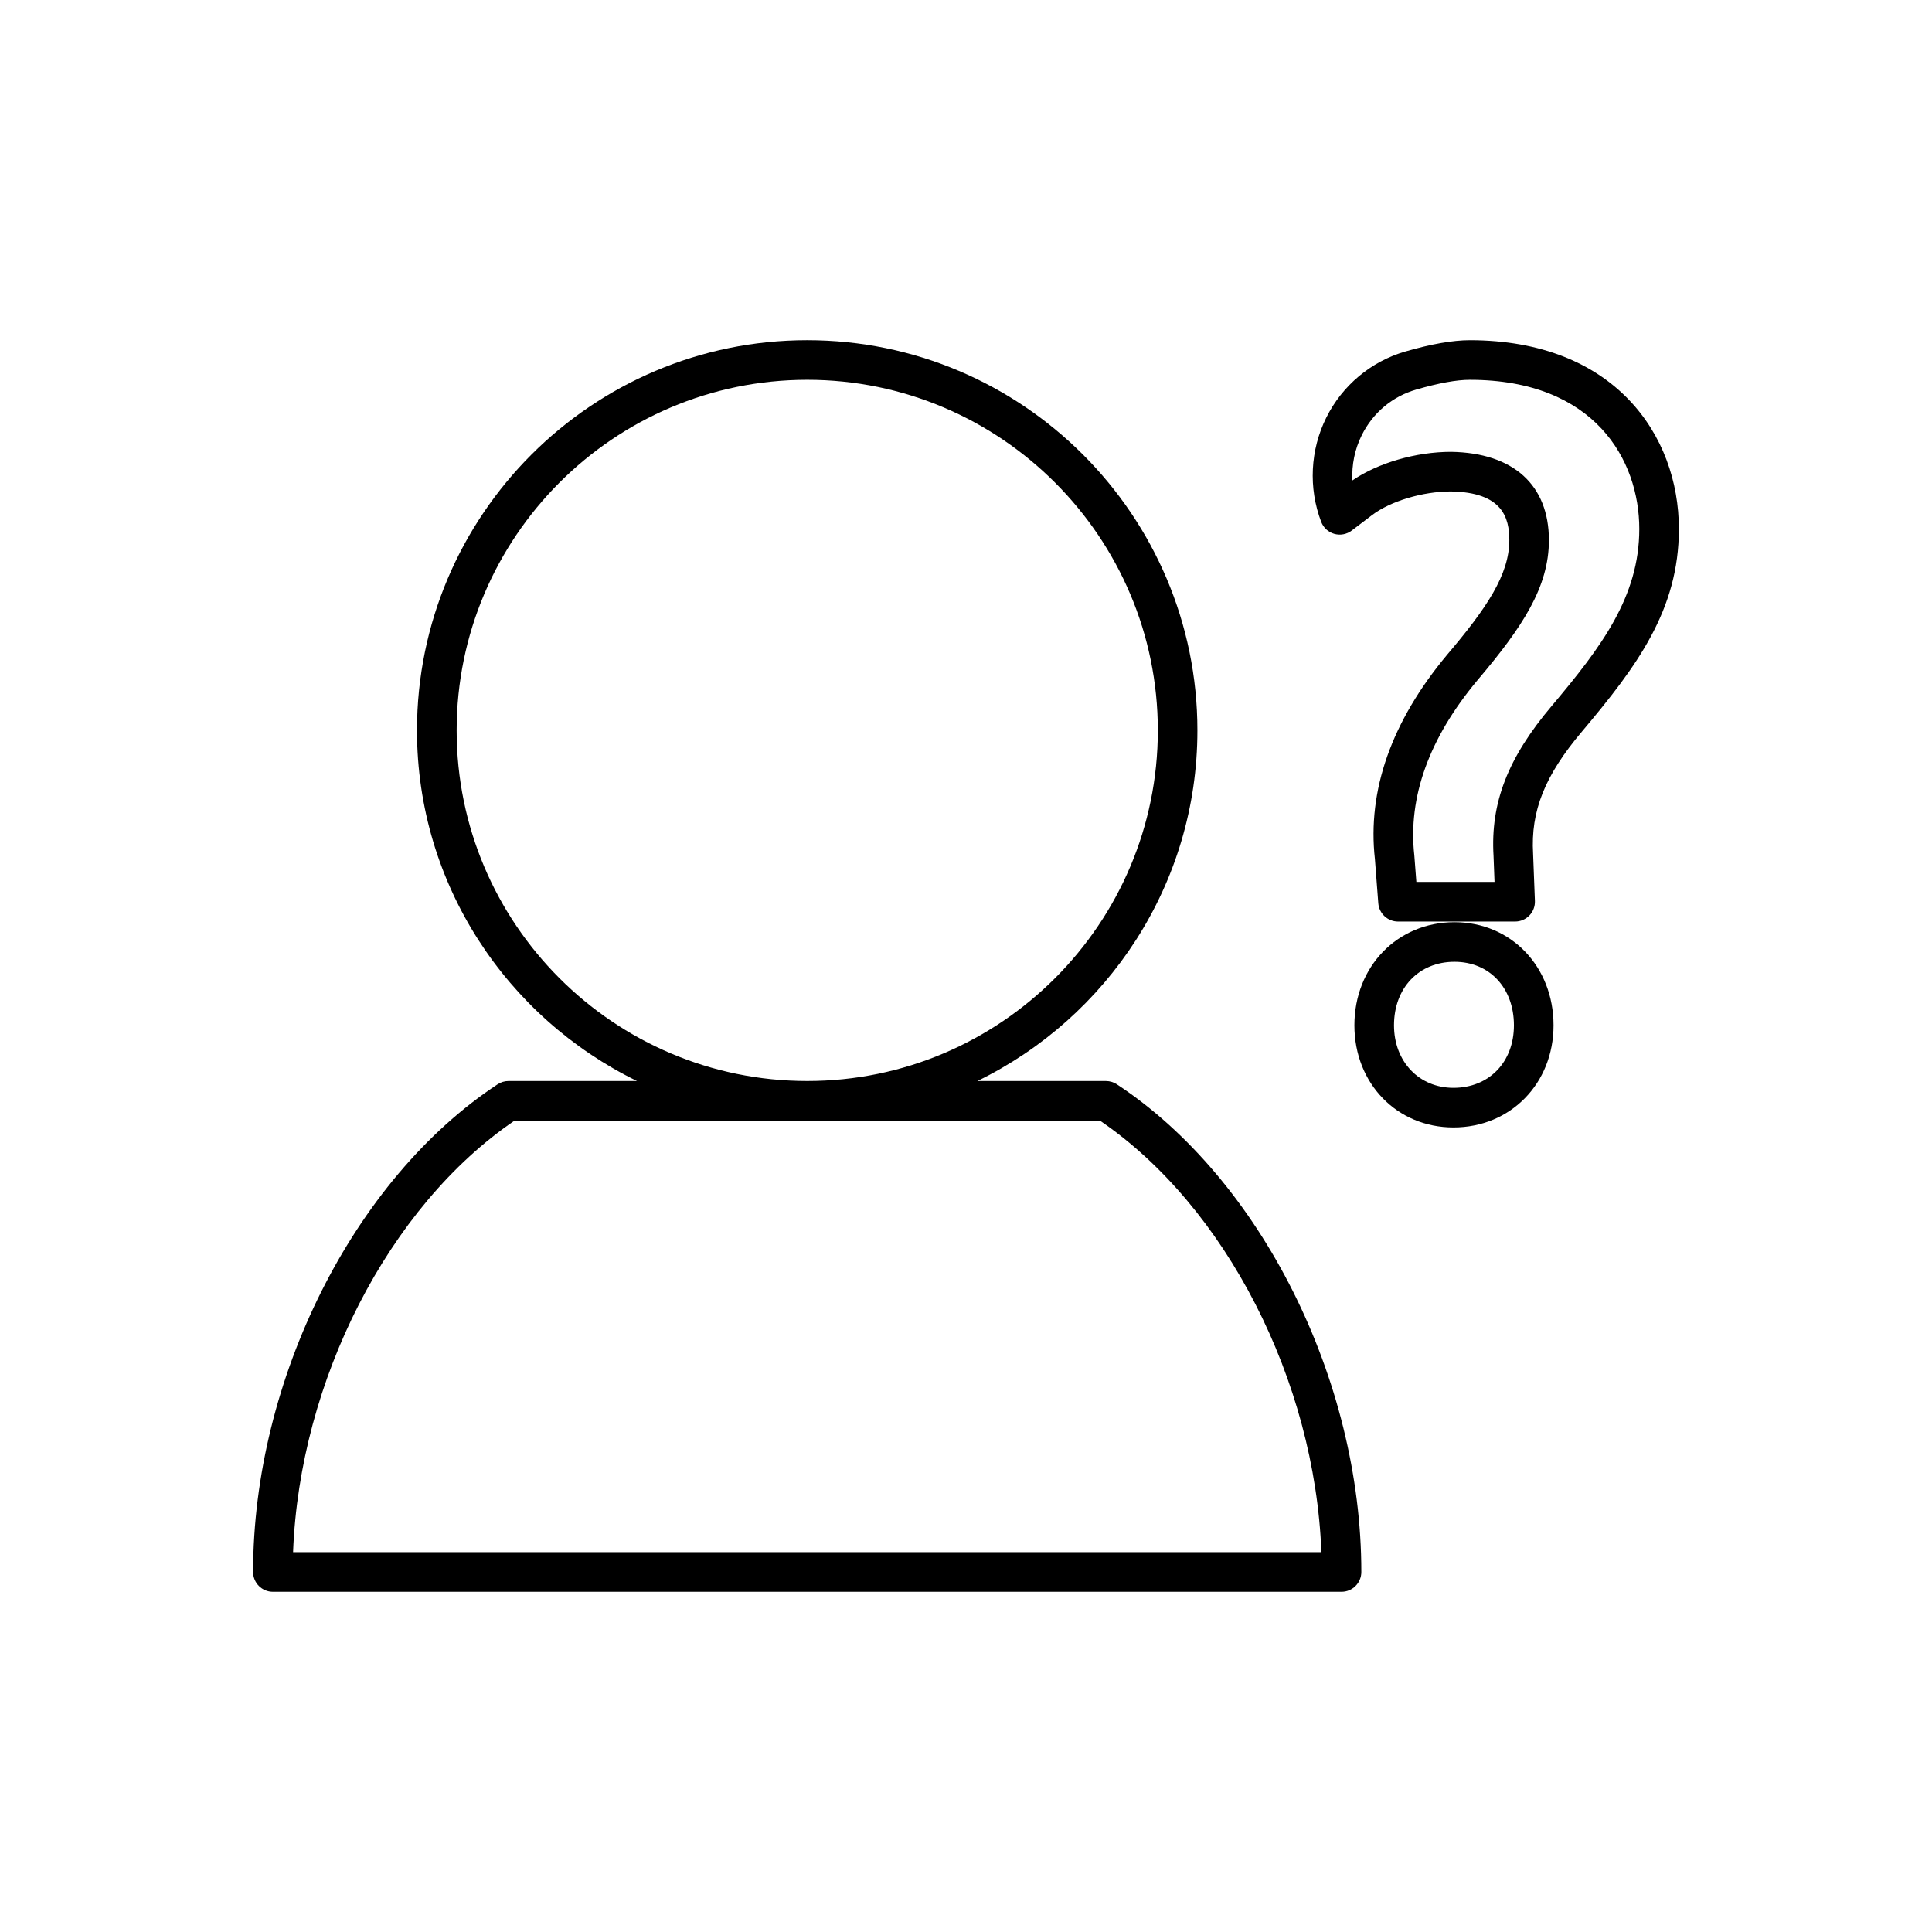 <?xml version="1.0" encoding="UTF-8"?>
<!-- Uploaded to: SVG Repo, www.svgrepo.com, Generator: SVG Repo Mixer Tools -->
<svg fill="#000000" width="800px" height="800px" version="1.1" viewBox="144 144 512 512" xmlns="http://www.w3.org/2000/svg">
 <g>
  <path d="m275.88 431.34c-38.156 25.113-64.805 78.262-64.805 129.25 0 2.898 2.348 5.246 5.246 5.246h283.2c2.902 0 5.246-2.352 5.246-5.246 0-50.984-26.648-104.13-64.805-129.25-0.855-0.562-1.859-0.863-2.887-0.863h-34.059c34.453-16.793 58.309-52.074 58.309-92.91 0-57.02-46.387-103.41-103.41-103.41s-103.41 46.391-103.41 103.41c0 40.836 23.855 76.117 58.309 92.91h-34.062c-1.023 0-2.027 0.301-2.883 0.863zm-10.863-93.777c0-51.23 41.684-92.91 92.91-92.91 51.23 0 92.91 41.68 92.91 92.91 0 51.23-41.684 92.91-92.91 92.91-51.23 0.004-92.91-41.676-92.91-92.91zm92.91 103.41h77.562c33.395 22.75 56.984 68.941 58.691 114.36h-272.51c1.707-45.422 25.297-91.613 58.691-114.36z"/>
  <path d="m533.5 234.16c-4.469 0-10.219 1.008-17.086 3-9.062 2.617-16.684 8.988-20.914 17.473-4.289 8.602-4.785 18.688-1.367 27.664 0.59 1.547 1.871 2.723 3.461 3.176 1.594 0.453 3.305 0.133 4.617-0.867l5.402-4.102c4.852-3.691 13.469-6.269 20.867-6.269 13.738 0.215 15.504 7.012 15.504 12.914 0 9.16-6.043 18.066-16.512 30.402-14.719 17.656-21.141 35.922-19.105 54.113l0.898 11.707c0.211 2.738 2.492 4.848 5.234 4.848h31.027c1.426 0 2.793-0.582 3.781-1.609s1.516-2.414 1.461-3.84l-0.48-12.496c-0.672-11.355 3.09-20.758 12.988-32.453 14.523-17.258 25.645-32.168 25.645-53.641 0-24.895-17.137-50.02-55.422-50.02zm21.746 96.891c-11.66 13.777-16.277 25.695-15.445 39.734l0.266 6.938h-20.715l-0.539-7.039c-1.723-15.422 3.898-31.035 16.691-46.375 12.012-14.156 18.973-24.773 18.973-37.156 0-14.617-9.414-23.148-25.918-23.41-9.324 0-19.402 2.945-26.152 7.578-0.219-4.109 0.613-8.258 2.484-12.004 2.969-5.957 8.098-10.246 14.438-12.078 5.918-1.715 10.688-2.582 14.172-2.582 33.16 0 44.926 21.293 44.926 39.523 0 17.926-10.047 31.281-23.18 46.871z"/>
  <path d="m529.18 442.78c15.117 0 26.523-11.637 26.523-27.066 0-15.578-11.285-27.328-26.25-27.328-15.117 0-26.523 11.75-26.523 27.328 0 15.43 11.285 27.066 26.25 27.066zm0.273-43.898c9.277 0 15.754 6.922 15.754 16.832 0 9.754-6.59 16.57-16.027 16.57-9.129 0-15.754-6.969-15.754-16.57 0-9.914 6.59-16.832 16.027-16.832z"/>
 </g>
</svg>
